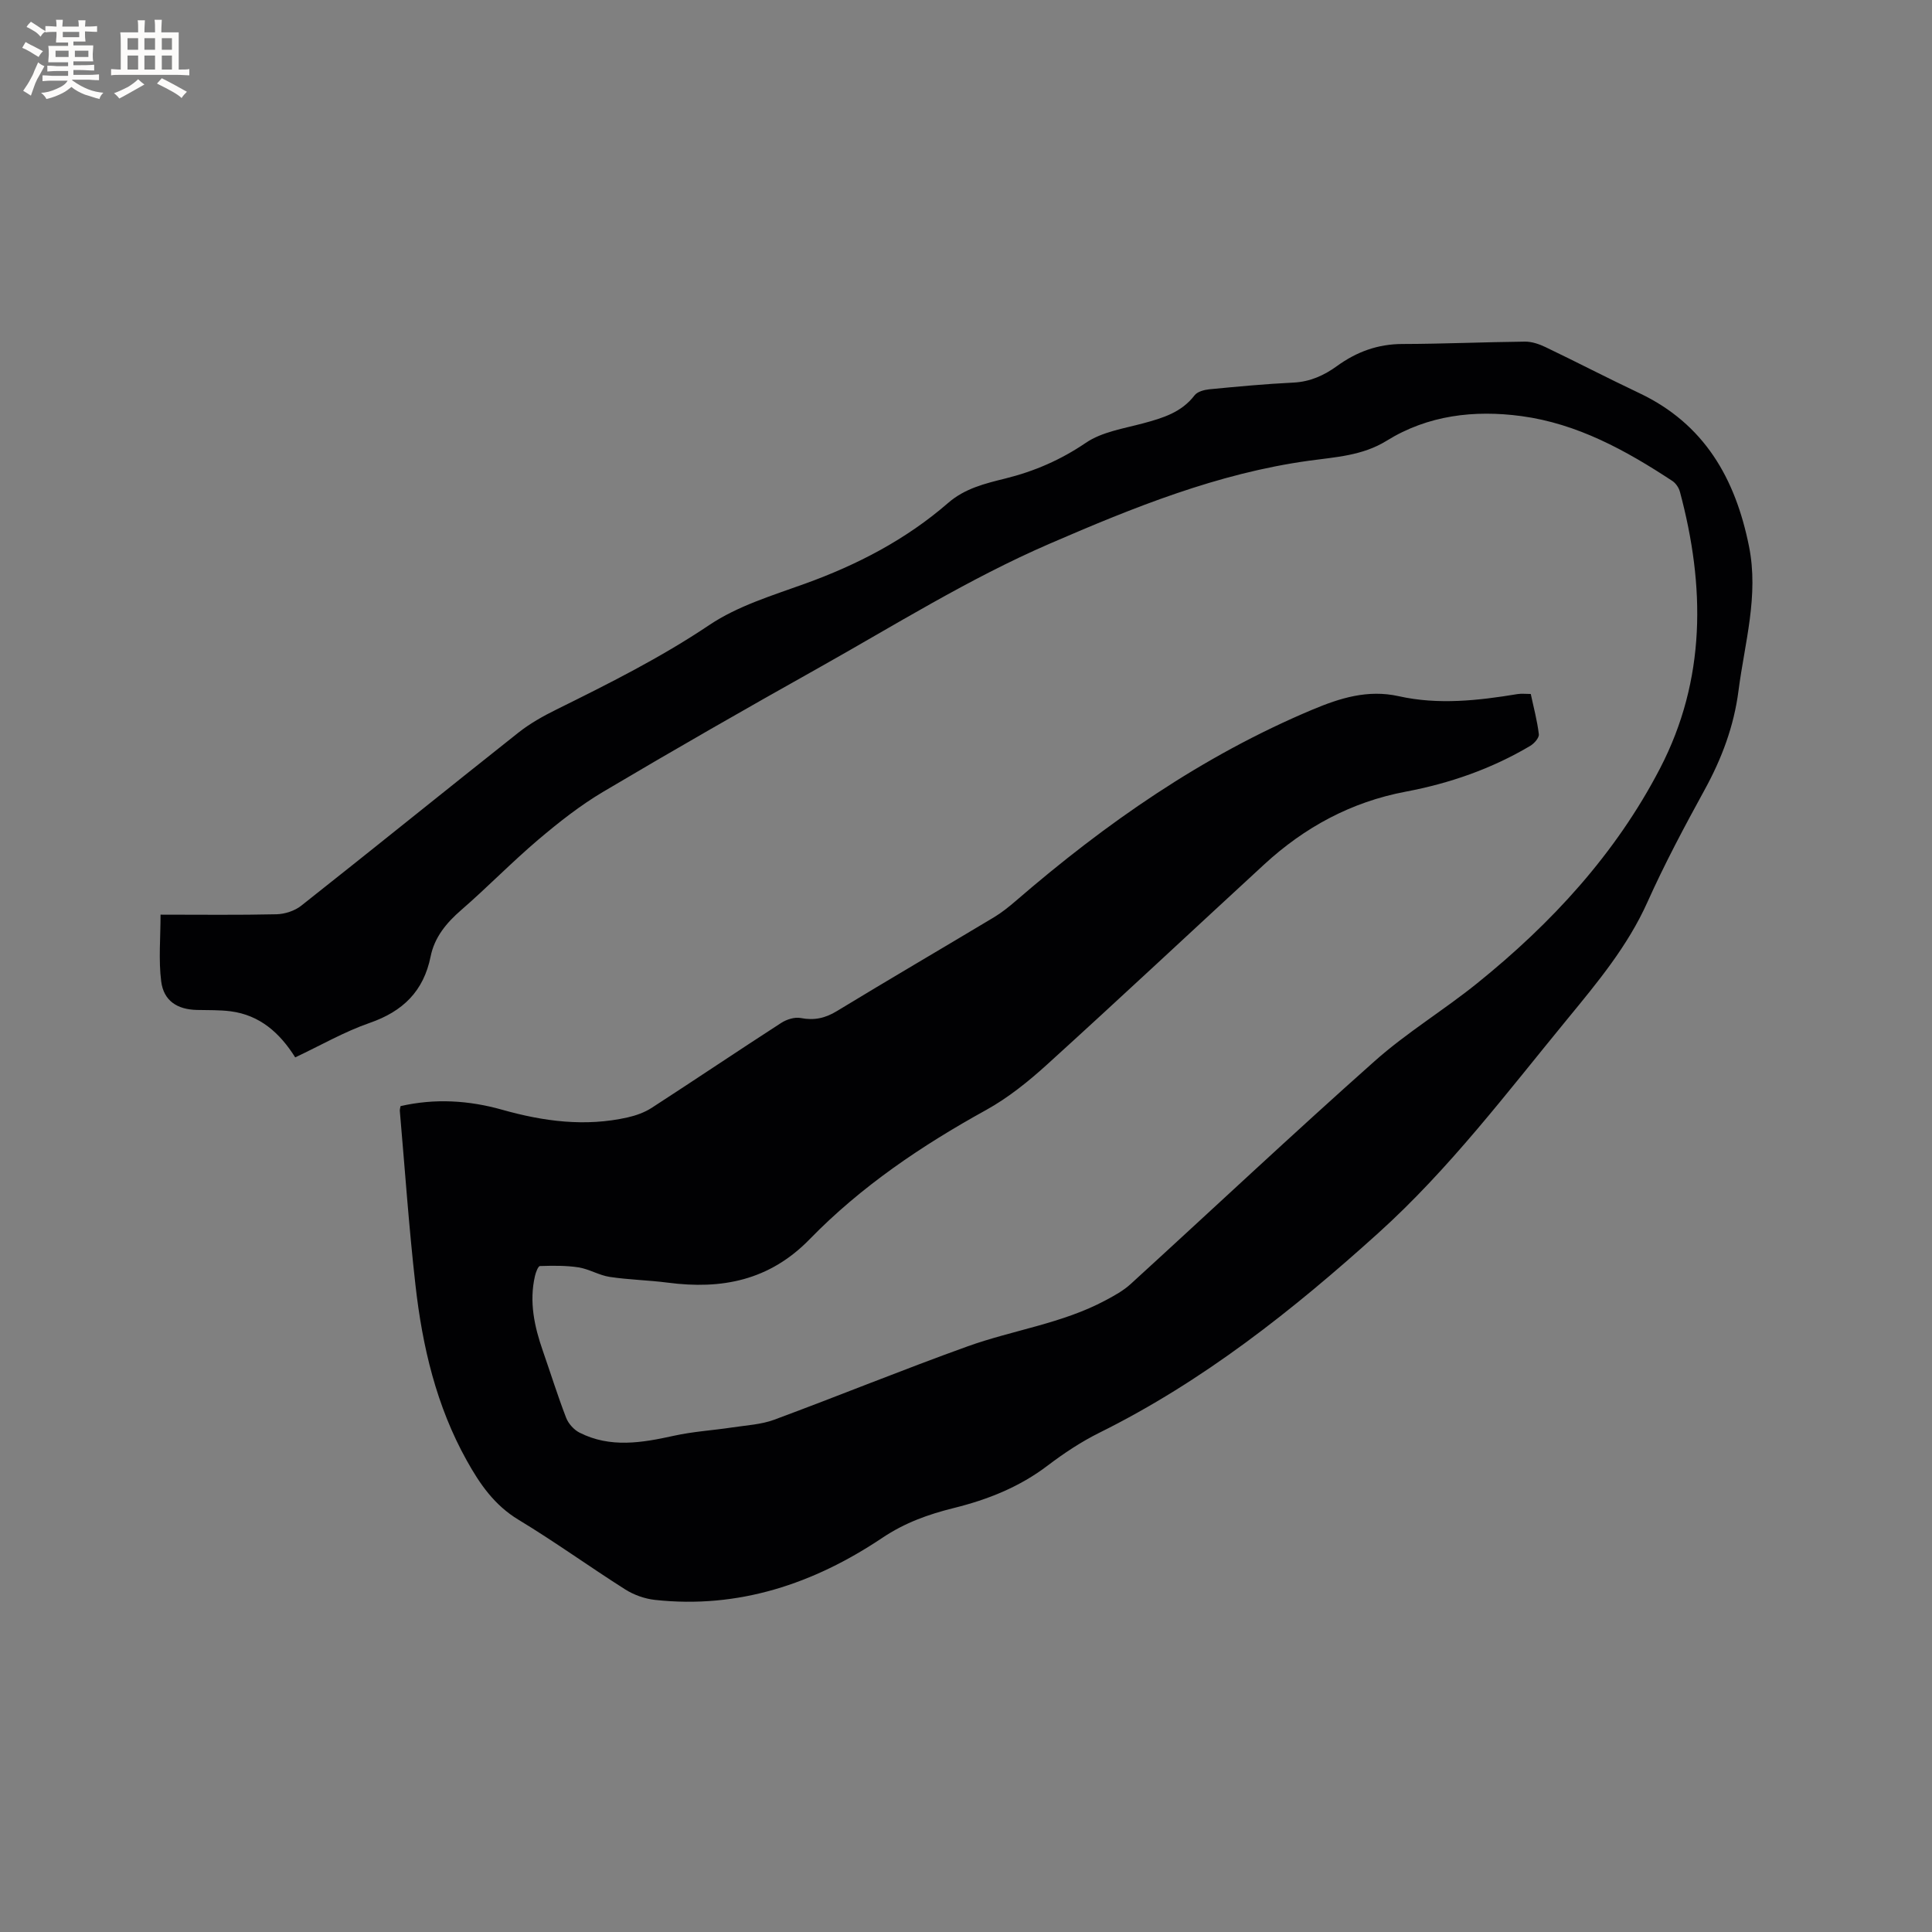 <svg enable-background="new 0 0 400 400" viewBox="0 0 400 400" xmlns="http://www.w3.org/2000/svg"><rect x="0" y="0" width="400" height="400" fill="#808080" stroke="none"/><path d="m82.93 229.01c7.11-1.63 14.13-1.2 21.04.75 8.58 2.42 17.2 3.57 26.01 1.58 1.71-.39 3.47-1.02 4.93-1.96 8.98-5.82 17.86-11.8 26.85-17.61 1.12-.72 2.78-1.24 4.02-1 2.78.54 5.05.05 7.48-1.43 10.77-6.55 21.66-12.91 32.47-19.39 1.62-.97 3.12-2.17 4.56-3.41 18.62-16.09 38.63-30.04 61.44-39.62 5.7-2.39 11.45-4.21 17.86-2.78 8.19 1.83 16.43.91 24.61-.44.81-.13 1.67-.02 2.73-.02.59 2.78 1.34 5.53 1.67 8.34.09.74-.97 1.92-1.79 2.41-8.01 4.75-16.67 7.76-25.8 9.48-11.26 2.13-20.91 7.36-29.27 15.06-14.98 13.79-29.84 27.71-44.91 41.39-3.89 3.53-8.09 6.92-12.66 9.45-13.35 7.37-25.9 15.83-36.53 26.75-8.34 8.56-18.2 10.46-29.38 9-3.99-.52-8.04-.59-12.02-1.19-2.2-.33-4.25-1.62-6.44-1.97-2.62-.41-5.34-.36-8.01-.28-.37.01-.86 1.3-1.03 2.05-1.24 5.37-.12 10.5 1.65 15.57 1.6 4.6 3.05 9.25 4.8 13.79.47 1.22 1.61 2.49 2.77 3.08 6.37 3.23 12.92 2.11 19.54.65 3.97-.88 8.09-1.12 12.12-1.73 2.89-.44 5.92-.59 8.62-1.58 13.4-4.96 26.63-10.37 40.07-15.2 9.44-3.39 19.57-4.72 28.54-9.52 1.84-.98 3.74-2.02 5.26-3.42 16.84-15.37 33.45-30.99 50.49-46.13 6.62-5.89 14.32-10.54 21.23-16.12 15.41-12.42 28.68-26.81 37.85-44.49 9.54-18.39 9.35-37.7 4.11-57.25-.22-.84-.85-1.77-1.56-2.24-9.62-6.33-19.67-11.87-31.26-13.43-9.74-1.31-19.35-.2-27.88 5.09-5.05 3.13-10.64 3.39-16.13 4.15-18.89 2.62-36.26 9.65-53.62 17.16-16.81 7.27-32.22 16.95-48.09 25.85-14.88 8.34-29.68 16.81-44.35 25.51-4.78 2.83-9.22 6.33-13.47 9.93-5.49 4.66-10.53 9.86-15.97 14.58-3.07 2.66-5.52 5.63-6.32 9.59-1.45 7.21-5.74 11.39-12.64 13.78-5.25 1.82-10.15 4.66-15.4 7.13-3.22-5.12-7.35-8.75-13.35-9.54-2.3-.3-4.65-.22-6.98-.28-4.08-.09-6.91-1.87-7.42-5.94-.56-4.43-.13-8.99-.13-13.79 8.36 0 16.18.1 24-.08 1.73-.04 3.76-.7 5.11-1.76 15.06-11.89 29.98-23.97 45.02-35.88 2.38-1.88 5.1-3.4 7.83-4.75 10.82-5.35 21.56-10.72 31.66-17.5 5.86-3.94 13.01-6.1 19.77-8.54 10.87-3.92 20.94-9.15 29.68-16.74 3.46-3.01 7.64-4.01 11.83-5.05 6.01-1.49 11.46-3.85 16.67-7.39 3.35-2.28 7.85-2.95 11.92-4.05 4.04-1.09 7.89-2.25 10.6-5.79.58-.76 1.98-1.13 3.04-1.24 5.8-.56 11.61-1.11 17.43-1.39 3.46-.17 6.36-1.5 9.03-3.44 4.06-2.94 8.44-4.54 13.53-4.55 8.46-.02 16.92-.4 25.39-.49 1.41-.01 2.92.51 4.22 1.13 6.49 3.11 12.88 6.43 19.39 9.51 13.49 6.38 19.92 17.65 22.75 31.73 2.06 10.23-.89 19.96-2.17 29.89-.95 7.38-3.47 14.07-7.02 20.54-4.17 7.61-8.27 15.29-11.82 23.21-4.1 9.15-10.38 16.68-16.63 24.29-12.51 15.23-24.38 30.97-39.12 44.27-17.7 15.98-36.22 30.66-57.71 41.32-3.77 1.87-7.36 4.25-10.72 6.8-5.86 4.46-12.42 7.06-19.49 8.81-5.19 1.29-10.07 3.02-14.75 6.16-14.15 9.48-29.74 14.75-47.09 12.85-2.11-.23-4.35-1.03-6.15-2.17-7.43-4.71-14.57-9.88-22.09-14.42-4.98-3.01-7.99-7.37-10.69-12.22-6.32-11.31-9.21-23.65-10.64-36.34-1.36-11.99-2.19-24.05-3.24-36.08-.03-.3.08-.6.15-1z" fill="#010103"/><g fill="#fcfbfa"><path d="m6.8 9.5c.6.3 1.3.7 2.1 1.1-.4.4-.7.8-.9 1.2-.7-.4-1.3-.8-1.8-1.1s-1.1-.6-1.6-.8c.2-.4.5-.8.7-1.2.4.2.8.5 1.5.8zm.9 6.9c-.3.6-.5 1.1-.7 1.7s-.4 1.1-.6 1.7c-.6-.4-1.1-.7-1.6-1 .7-1 1.2-1.8 1.5-2.4.3-.5.6-1.1.8-1.7.3-.6.5-1.2.8-1.8.3.3.8.6 1.3.8-.7 1.3-1.2 2.2-1.5 2.7zm.1-11c.4.3 1 .7 1.7 1.1-.5.2-.8.6-1.1 1.1-.5-.6-1-1-1.4-1.2s-.9-.6-1.5-.8c.2-.4.5-.7.9-1.1.5.3.9.6 1.4.9zm10.5 13.1c1 .4 2 .6 3.1.7-.4.4-.7.8-.8 1.3-.9-.2-1.9-.6-3-.9-1-.4-2-.9-2.8-1.6-.5.4-1.1.9-1.9 1.3s-1.9.9-3.3 1.2c-.1-.3-.5-.8-1.1-1.3 1 0 2.1-.3 3.2-.8 1.2-.5 1.9-1 2.3-1.7h-3.2c-.4 0-1 0-2 .1v-1.2c1 0 1.7.1 2 .1h3.3v-1h-2.3c-.2 0-.9 0-2 .1v-1.2c1.2 0 1.9.1 2 .1h2.3v-.8h-4.1c0-.7.1-1.2.1-1.6 0-.5 0-1.1-.1-1.8h4.1v-.7h-2.5c0-.6.1-1.1.1-1.6v-.6h-.5c-.4 0-1 0-1.8.1v-1.3c1.2 0 1.9.1 2.1.1h.2c0-.3 0-.8-.1-1.4h1.4c0 .6-.1 1-.1 1.4h3.4c0-.4 0-.8-.1-1.3h1.5c0 .4-.1.9-.1 1.3.7 0 1.5 0 2.5-.1v1.2c-1 0-1.8-.1-2.5-.1v.6c0 .3 0 .8.1 1.5h-2.5v.8h4.1c0 .7-.1 1.3-.1 1.8s0 1 .1 1.5h-4.1v.8h1.4c.8 0 1.8 0 2.9-.1v1.2c-1 0-1.9-.1-2.8-.1h-1.5v1h3.2c.3 0 1 0 2.1-.1v1.2c-1.1 0-1.8-.1-2.1-.1h-3.4l-.1.1c1.4 1 2.4 1.5 3.4 1.9zm-4.1-6.7v-1.3h-2.7v1.3zm2.2-4.1v-1.1h-3.4v1.1zm1.9 4.1v-1.3h-2.8v1.3z"/><path d="m37 6.7v2.3 5.4c1 0 1.8 0 2.2-.1v1.3c-.6 0-1.5-.1-2.5-.1h-11.9c-.7 0-1.3 0-1.8.1v-1.3c.5 0 1.1.1 2 .1v-5.2c0-1 0-1.8-.1-2.5h3.7c0-1.3 0-2.1-.1-2.5h1.5c0 .4-.1 1.3-.1 2.5h2.2c0-1.2 0-2.1-.1-2.6h1.5c0 .4-.1 1.3-.1 2.6zm-12.3 13.7c-.3-.4-.7-.8-1.1-1.1 1.1-.4 2.1-.9 2.9-1.3.8-.5 1.5-1 2.1-1.6.4.4.9.8 1.3 1.1-2.5 1.4-4.2 2.4-5.2 2.9zm3.9-10.1v-2.4h-2.2v2.4zm0 4.1v-2.9h-2.2v2.9zm3.5-4.1v-2.4h-2.2v2.4zm0 4.1v-2.9h-2.2v2.9zm.4 2.9 1-1.1c.6.3 1.4.7 2.5 1.3s2 1.1 2.7 1.5c-.4.4-.8.8-1.1 1.3-.8-.8-2.5-1.7-5.1-3zm3.1-7v-2.4h-2.1v2.4zm0 4.1v-2.9h-2.1v2.9z"/></g></svg>